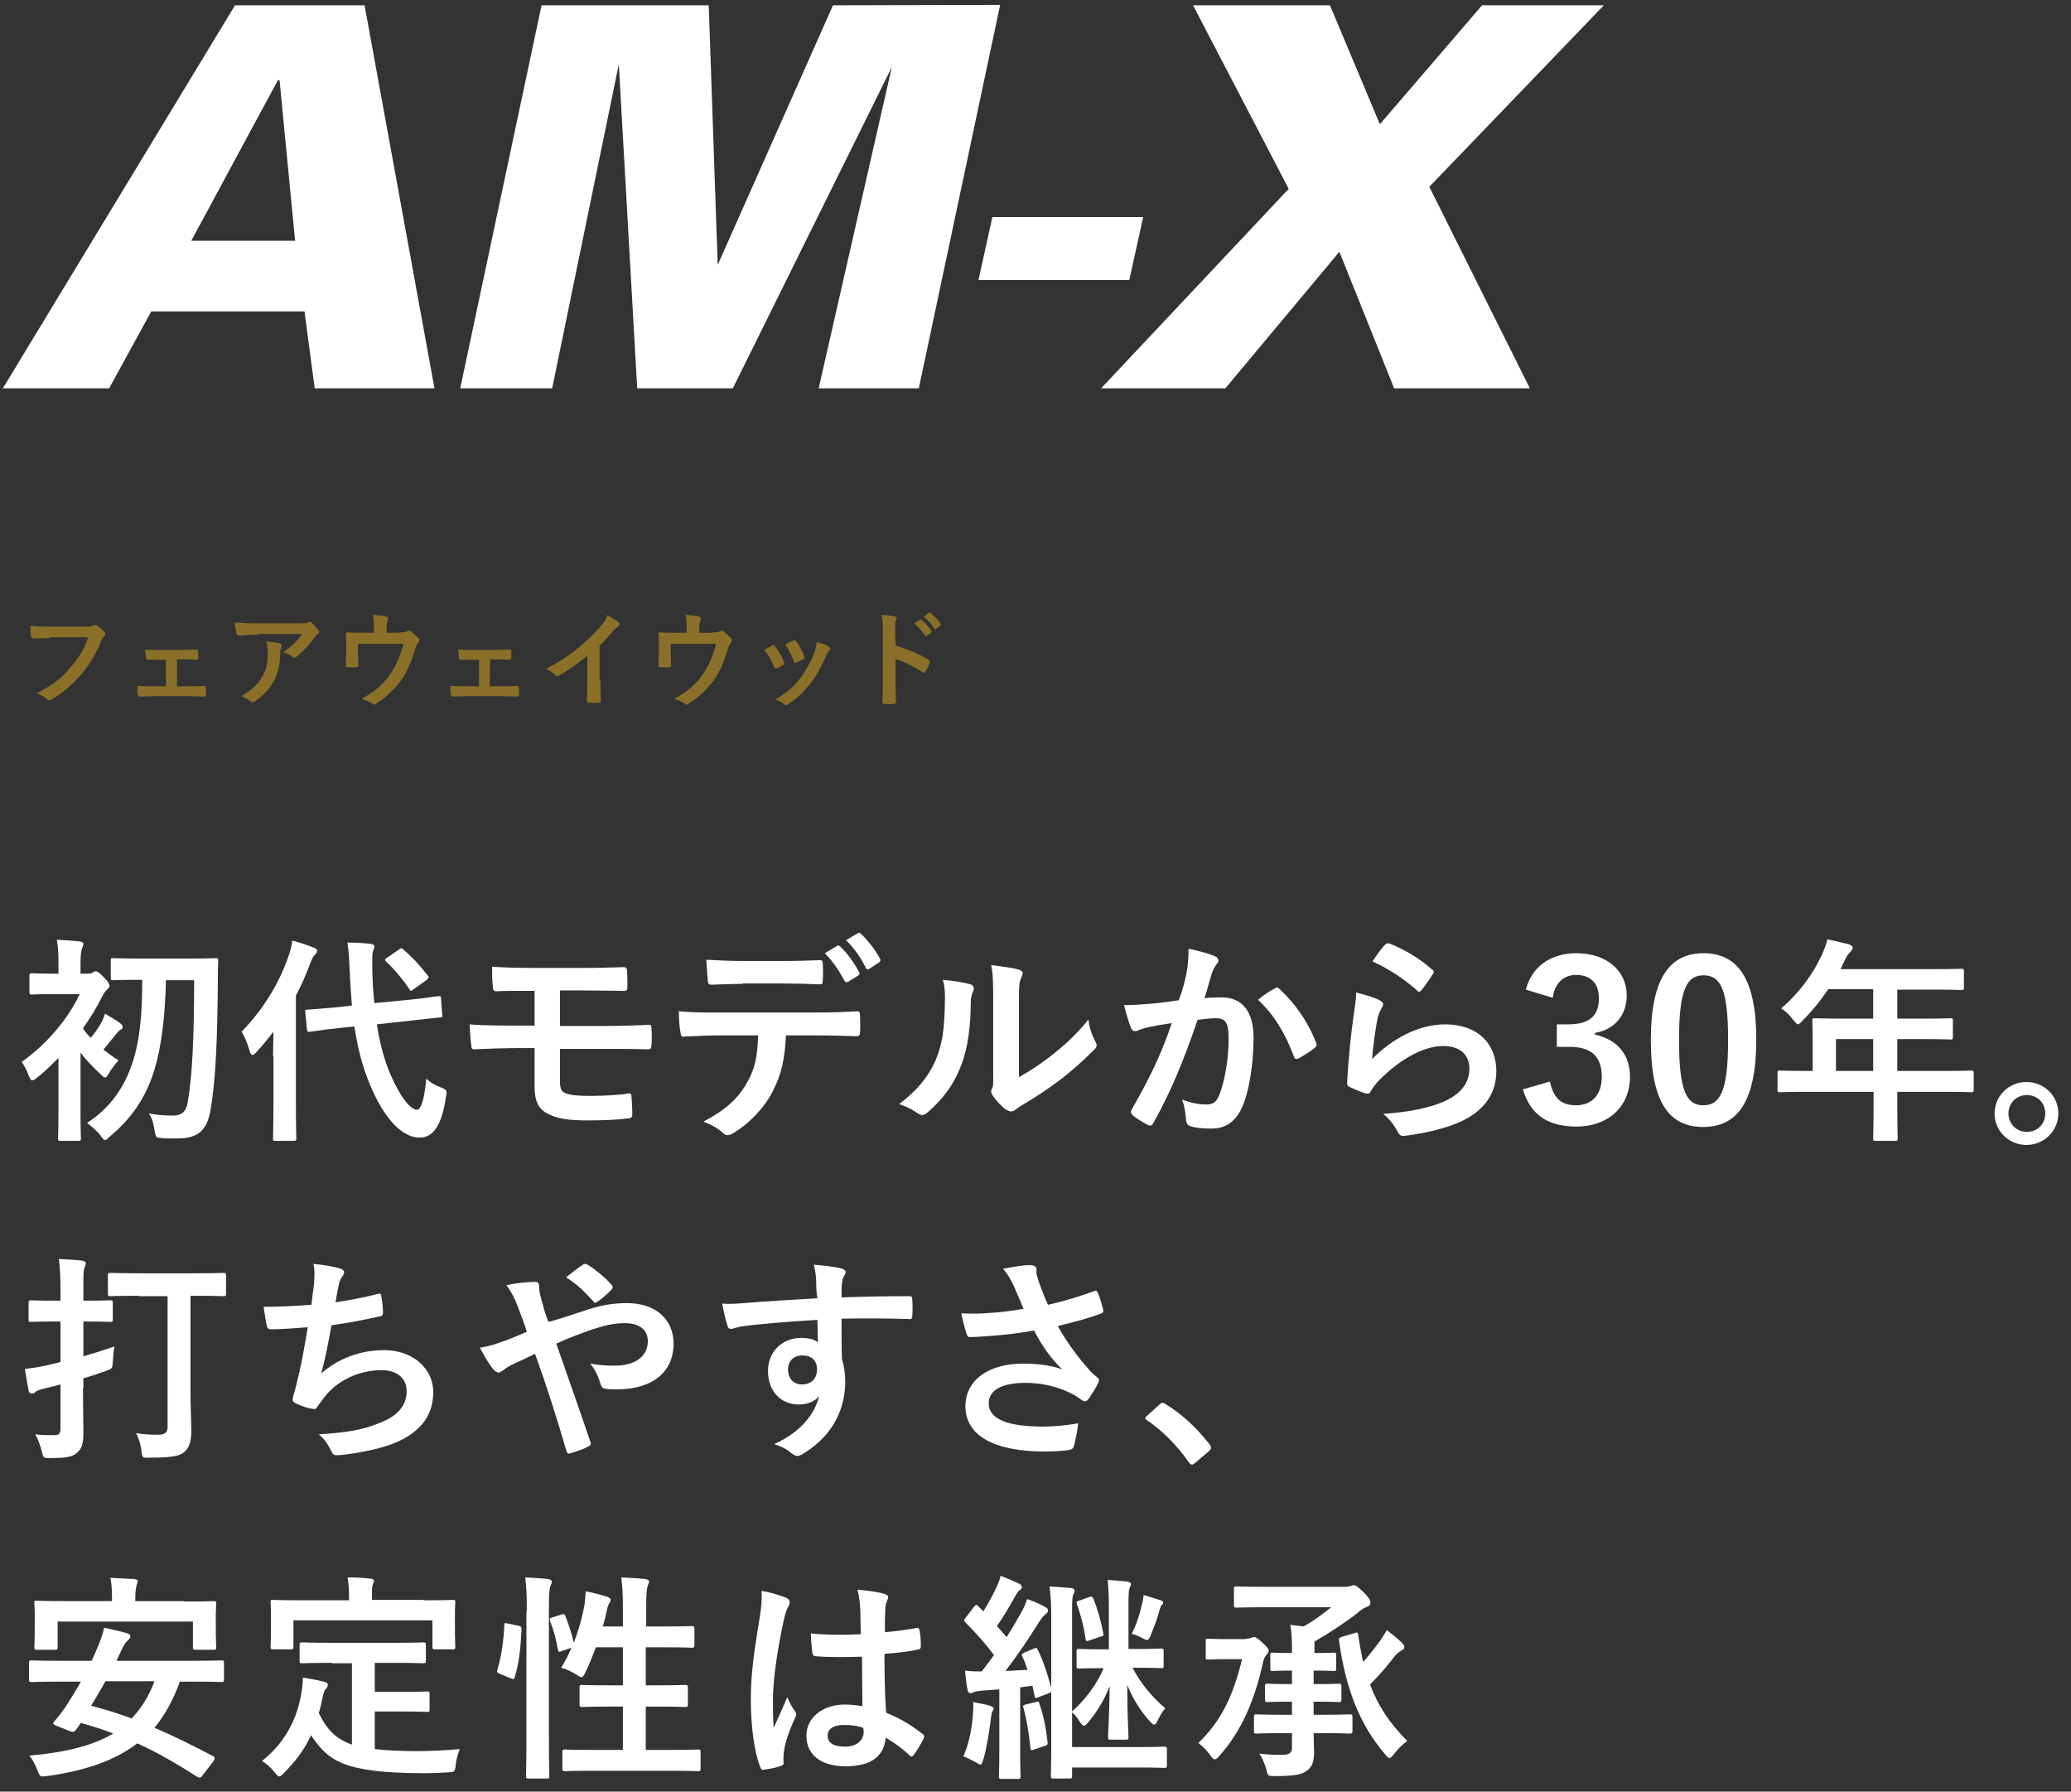 <?xml version="1.0" encoding="utf-8"?>
<!-- Generator: Adobe Illustrator 24.0.1, SVG Export Plug-In . SVG Version: 6.00 Build 0)  -->
<svg version="1.1" id="レイヤー_1" xmlns="http://www.w3.org/2000/svg" xmlns:xlink="http://www.w3.org/1999/xlink" x="0px"
	 y="0px" viewBox="0 0 506.7 438.3" style="enable-background:new 0 0 506.7 438.3;" xml:space="preserve">
<rect x="0" y="0" width="506.7" height="438.3" fill="#333333" stroke="none"/>
<style type="text/css">
	.st0{fill:#FFFFFF;}
	.st1{fill:#8A7028;}
	.st2{fill:#FFFFFF;fill-opacity:0;}
</style>
<g>
	<g>
		<path class="st0" d="M57.5,1.3h31.7L106.3,95H77l-2.5-18.8H37L26.7,95h-26L57.5,1.3z M72.2,58.9l-3.8-39.3H68L46.8,58.9H72.2z"/>
		<path class="st0" d="M132.5,1.3h40.9l2.2,63.5l28.2-63.5l40.9-0.1L224.8,95h-24.5l17.9-78.6L179.3,95h-23.4l-4.5-79.3L135.1,95
			h-22.5L132.5,1.3z"/>
		<path class="st0" d="M279.7,53.1l-3.4,15.4h-36.9l3.4-15.4H279.7z"/>
		<path class="st0" d="M299.8,95h-30.4l45.9-48.8L291.9,1.3h33.5l12.2,29.1l25-29.1h29.8l-42.7,44.4L374.3,95h-33.2l-13.4-33.4
			L299.8,95z"/>
	</g>
	<g>
		<path class="st1" d="M12.3,156.1c-1.7,0-3.1,0.1-4.2,0.1c-0.3,0-0.4-0.2-0.5-0.5c-0.1-0.5-0.2-1.8-0.2-2.6
			c1.1,0.1,2.5,0.2,4.9,0.2h9.1c0.8,0,1-0.1,1.4-0.3c0.1-0.1,0.3-0.1,0.4-0.1c0.2,0,0.3,0.1,0.5,0.1c0.7,0.4,1.4,1.1,1.9,1.7
			c0.1,0.2,0.2,0.3,0.2,0.4c0,0.2-0.1,0.4-0.4,0.6c-0.2,0.2-0.4,0.5-0.6,1c-1.2,3-2.8,5.8-4.9,8.3c-2.2,2.5-4.7,4.6-7.2,6.1
			c-0.2,0.2-0.5,0.2-0.7,0.2s-0.4-0.1-0.6-0.3c-0.6-0.6-1.4-1-2.4-1.4c3.7-1.9,6-3.6,8.3-6.4c2-2.3,3.3-4.4,4.3-7.3h-9.3
			C12.3,155.9,12.3,156.1,12.3,156.1z"/>
		<path class="st1" d="M43.2,167.9h2.7c1.3,0,2.7,0,4.1-0.1c0.2,0,0.3,0.2,0.4,0.5c0,0.5,0,1.1,0,1.6c0,0.3-0.1,0.5-0.4,0.5
			c-1.3,0-2.8-0.1-4-0.1h-8c-1.5,0-2.7,0.1-3.8,0.1c-0.3,0-0.4-0.2-0.5-0.5c-0.1-0.4-0.1-1-0.1-2.1c1.5,0.1,2.7,0.1,4.4,0.1h2.6
			v-6.5h-1.4c-1,0-2,0-3.1,0c-0.2,0-0.4-0.1-0.4-0.5c-0.1-0.4-0.1-1.1-0.2-2c1.1,0.1,2.4,0.1,3.5,0.1h5.7c1.1,0,2.3-0.1,3.4-0.1
			c0.3,0,0.4,0.1,0.4,0.4c0,0.5,0,1.1,0,1.6c0,0.4-0.1,0.5-0.5,0.5c-1,0-2.3-0.1-3.3-0.1h-1.4v6.6H43.2z"/>
		<path class="st1" d="M62.9,155.3c-1.5,0-3,0.1-4.5,0.2c-0.3,0-0.4-0.2-0.5-0.4c-0.2-0.7-0.4-2-0.5-2.8c1.7,0.1,3.1,0.2,5.2,0.2
			h10.9c1.1,0,1.5-0.1,1.8-0.2c0.1-0.1,0.4-0.2,0.5-0.2c0.2,0,0.4,0.2,0.6,0.4c0.6,0.5,1,1,1.5,1.6c0.1,0.2,0.2,0.3,0.2,0.5
			s-0.1,0.4-0.4,0.5c-0.3,0.2-0.5,0.5-0.7,0.7c-1.2,1.8-2.8,3.6-4.5,4.9c-0.2,0.2-0.3,0.2-0.5,0.2s-0.4-0.1-0.6-0.3
			c-0.6-0.5-1.3-0.8-2.1-1c2-1.5,3.3-2.6,4.6-4.5h-11V155.3z M64.3,165.3c1-1.8,1.2-3.5,1.2-6c0-0.9-0.1-1.5-0.3-2.4
			c1.2,0.1,2.6,0.3,3.3,0.5c0.3,0.1,0.4,0.3,0.4,0.5s-0.1,0.3-0.1,0.5c-0.2,0.4-0.2,0.6-0.2,1c-0.1,2.5-0.3,4.7-1.5,7
			c-1,1.9-2.5,3.7-4.6,5.1c-0.2,0.2-0.5,0.3-0.7,0.3s-0.4-0.1-0.5-0.2c-0.6-0.5-1.4-0.9-2.3-1.3C61.8,168.7,63.2,167.3,64.3,165.3z"
			/>
		<path class="st1" d="M97.8,154.7c1.2,0,1.6-0.1,1.9-0.3c0.1-0.1,0.2-0.1,0.4-0.1c0.2,0,0.4,0.1,0.6,0.3c0.5,0.4,1.2,1,1.7,1.6
			c0.1,0.1,0.2,0.3,0.2,0.4c0,0.2-0.1,0.4-0.3,0.6c-0.3,0.3-0.4,0.8-0.6,1.2c-0.8,2.6-1.7,5.2-3.2,7.5s-4,4.7-6.6,6.3
			c-0.2,0.1-0.3,0.2-0.4,0.2c-0.2,0-0.3-0.1-0.5-0.3c-0.8-0.5-1.5-0.8-2.6-1.1c3.6-2,5.6-3.8,7.3-6.4c1.4-2.2,2.3-4.4,3-7.1H87.6
			v2.1c0,1,0.1,2.1,0.1,3.1c0,0.4-0.1,0.5-0.4,0.5c-0.8,0.1-1.6,0.1-2.3,0c-0.3,0-0.4-0.1-0.4-0.4c0-1.3,0.1-2.1,0.1-3.2v-2.1
			c0-0.8,0-1.7-0.1-2.5c0-0.2,0.1-0.3,0.4-0.3c1.2,0.1,2.6,0.1,3.9,0.1h2.6v-1c0-1.4,0-2.4-0.3-3.4c1.2,0.1,2.4,0.2,3.2,0.4
			c0.5,0.1,0.7,0.4,0.5,0.8c-0.1,0.4-0.3,0.9-0.3,2v1.2h3.2L97.8,154.7L97.8,154.7z"/>
		<path class="st1" d="M119.8,167.9h2.7c1.3,0,2.7,0,4.1-0.1c0.2,0,0.3,0.2,0.4,0.5c0,0.5,0,1.1,0,1.6c0,0.3-0.1,0.5-0.4,0.5
			c-1.3,0-2.8-0.1-4-0.1h-8c-1.5,0-2.7,0.1-3.8,0.1c-0.3,0-0.4-0.2-0.5-0.5c-0.1-0.4-0.1-1-0.1-2.1c1.5,0.1,2.7,0.1,4.4,0.1h2.6
			v-6.5h-1.4c-1,0-2,0-3.1,0c-0.2,0-0.4-0.1-0.4-0.5c-0.1-0.4-0.1-1.1-0.2-2c1.1,0.1,2.4,0.1,3.5,0.1h5.7c1.1,0,2.3-0.1,3.4-0.1
			c0.3,0,0.4,0.1,0.4,0.4c0,0.5,0,1.1,0,1.6c0,0.4-0.1,0.5-0.5,0.5c-1,0-2.3-0.1-3.3-0.1h-1.4L119.8,167.9L119.8,167.9z"/>
		<path class="st1" d="M146.9,166.2c0,1.8,0,3.3,0.1,5.3c0,0.3-0.1,0.4-0.4,0.4c-0.8,0.1-1.7,0.1-2.6,0c-0.3,0-0.4-0.1-0.4-0.4
			c0-1.8,0.1-3.5,0.1-5.2v-5.9c-2.2,1.9-5,3.8-7,4.9c-0.1,0.1-0.3,0.1-0.4,0.1c-0.2,0-0.4-0.1-0.5-0.3c-0.6-0.6-1.4-1.1-2.2-1.5
			c3.5-1.8,5.7-3.3,8-5.2c2-1.7,3.9-3.4,5.4-5.3c0.9-1,1.2-1.5,1.6-2.6c1.1,0.6,2.3,1.3,2.8,1.8c0.2,0.1,0.2,0.3,0.2,0.4
			c0,0.2-0.2,0.4-0.4,0.6c-0.4,0.3-0.8,0.7-1.5,1.4c-1,1.2-1.9,2.2-3,3.2v8.3H146.9z"/>
		<path class="st1" d="M174.3,154.7c1.2,0,1.6-0.1,1.9-0.3c0.1-0.1,0.2-0.1,0.4-0.1s0.4,0.1,0.6,0.3c0.5,0.4,1.2,1,1.7,1.6
			c0.1,0.1,0.2,0.3,0.2,0.4c0,0.2-0.1,0.4-0.3,0.6c-0.3,0.3-0.4,0.8-0.6,1.2c-0.8,2.6-1.7,5.2-3.2,7.5s-4,4.7-6.6,6.3
			c-0.2,0.1-0.3,0.2-0.4,0.2c-0.2,0-0.3-0.1-0.5-0.3c-0.8-0.5-1.5-0.8-2.6-1.1c3.6-2,5.6-3.8,7.3-6.4c1.4-2.2,2.3-4.4,3-7.1h-11.1
			v2.1c0,1,0.1,2.1,0.1,3.1c0,0.4-0.1,0.5-0.4,0.5c-0.8,0.1-1.6,0.1-2.3,0c-0.3,0-0.4-0.1-0.4-0.4c0-1.3,0.1-2.1,0.1-3.2v-2.1
			c0-0.8,0-1.7-0.1-2.5c0-0.2,0.1-0.3,0.4-0.3c1.2,0.1,2.6,0.1,3.9,0.1h2.6v-1c0-1.4,0-2.4-0.3-3.4c1.2,0.1,2.4,0.2,3.2,0.4
			c0.5,0.1,0.7,0.4,0.5,0.8c-0.1,0.4-0.3,0.9-0.3,2v1.2h3.2L174.3,154.7L174.3,154.7z"/>
		<path class="st1" d="M188.9,157.9c0.3-0.1,0.5-0.1,0.7,0.2c0.9,1.1,1.7,2.4,2.2,3.8c0.1,0.2,0.1,0.3,0.1,0.4
			c0,0.2-0.1,0.2-0.3,0.4c-0.6,0.4-1,0.6-1.6,0.8c-0.4,0.1-0.5,0-0.6-0.4c-0.6-1.5-1.4-2.9-2.4-4.1
			C187.8,158.5,188.4,158.2,188.9,157.9z M202.9,158.3c0.2,0.2,0.3,0.3,0.3,0.4s-0.1,0.3-0.3,0.5c-0.4,0.3-0.6,0.8-0.8,1.3
			c-1.1,2.6-2.4,4.9-3.9,6.8c-1.7,2.1-3.1,3.5-5.3,4.9c-0.2,0.2-0.4,0.3-0.6,0.3c-0.1,0-0.3-0.1-0.4-0.2c-0.6-0.5-1.2-0.8-2.2-1.1
			c3.1-2,4.6-3.3,6.1-5.3c1.3-1.7,2.7-4.2,3.4-6.1c0.3-0.9,0.5-1.5,0.6-2.7C201.2,157.4,202.3,157.8,202.9,158.3z M194.1,156.7
			c0.3-0.1,0.5-0.1,0.7,0.2c0.7,0.9,1.6,2.5,2,3.7c0.1,0.4,0.1,0.5-0.3,0.7c-0.5,0.3-1,0.5-1.8,0.8c-0.3,0.1-0.4,0-0.5-0.4
			c-0.6-1.5-1.2-2.7-2.1-4.1C193.1,157.2,193.7,156.9,194.1,156.7z"/>
		<path class="st1" d="M219.1,157.9c3.1,1,5.6,2,8.1,3.5c0.3,0.2,0.4,0.3,0.3,0.7c-0.3,0.8-0.7,1.6-1.1,2.2
			c-0.1,0.2-0.2,0.3-0.3,0.3s-0.2,0-0.3-0.1c-2.3-1.5-4.6-2.6-6.7-3.3v5.6c0,1.7,0.1,3.2,0.1,5c0,0.3-0.1,0.4-0.5,0.4
			c-0.7,0.1-1.5,0.1-2.3,0c-0.4,0-0.5-0.1-0.5-0.4c0.1-1.9,0.1-3.4,0.1-5v-12.6c0-1.9-0.1-2.8-0.3-3.8c1.2,0.1,2.4,0.2,3.2,0.4
			c0.4,0.1,0.5,0.2,0.5,0.4s-0.1,0.4-0.2,0.6c-0.2,0.3-0.2,1-0.2,2.4L219.1,157.9L219.1,157.9z M225.1,151.6
			c0.1-0.1,0.2-0.1,0.4,0.1c0.8,0.6,1.7,1.6,2.4,2.7c0.1,0.2,0.1,0.3-0.1,0.4l-1.1,0.8c-0.2,0.1-0.3,0.1-0.4-0.1
			c-0.8-1.2-1.6-2.1-2.6-3L225.1,151.6z M227.3,149.9c0.2-0.1,0.2-0.1,0.4,0.1c0.9,0.7,1.9,1.7,2.4,2.6c0.1,0.2,0.1,0.3-0.1,0.5
			l-1,0.8c-0.2,0.2-0.3,0.1-0.4-0.1c-0.7-1.1-1.5-2.1-2.6-2.9L227.3,149.9z"/>
	</g>
	<g id="レイヤー_2_1_">
		<rect x="-0.3" y="0" class="st2" width="507.4" height="438.6"/>
	</g>
	<g>
		<g>
			<path class="st0" d="M14.2,258.9c-1.7,1.7-3.4,3.4-5.2,4.8c-0.5,0.4-0.9,0.6-1.1,0.6c-0.4,0-0.5-0.4-0.9-1.2
				c-0.4-1.2-1.1-2.5-1.7-3.3c6.1-4.3,11.4-10.6,14.2-16.6h-6.1c-4,0-5.3,0.1-5.6,0.1c-0.5,0-0.6-0.1-0.6-0.6v-4
				c0-0.5,0.1-0.6,0.6-0.6c0.3,0,1.6,0.1,5.6,0.1h0.9v-1.8c0-2.4,0-4.4-0.4-6.5c2,0.1,3.7,0.2,5.6,0.4c0.5,0.1,0.9,0.3,0.9,0.5
				c0,0.5-0.2,0.8-0.3,1.2c-0.3,0.6-0.4,1.8-0.4,4.2v2h1.8c0.7,0,1-0.2,1.2-0.3c0.2-0.1,0.5-0.3,0.7-0.3c0.4,0,1,0.4,2.1,1.6
				c1,1,1.3,1.6,1.3,2c0,0.3-0.2,0.5-0.6,0.9c-0.4,0.3-0.8,0.9-1.2,1.7c-1.3,2.6-2.9,5.2-4.7,7.8c0.5,0.8,1.2,1.6,1.9,2.3
				c0.9-1.1,1.7-2.2,2.3-3.2c0.4-0.7,0.9-1.7,1.2-2.7c1.2,0.7,2.8,1.6,3.8,2.4c0.4,0.4,0.5,0.5,0.5,0.9c0,0.3-0.2,0.5-0.5,0.6
				c-0.4,0.2-0.6,0.5-1.2,1.2c-1.1,1.3-1.9,2.4-3,3.7c1.2,0.9,2.4,1.8,3.7,2.6c-0.6,0.7-1.8,2.1-2.3,3.1c-0.5,0.8-0.7,1.1-1,1.1
				c-0.3,0-0.6-0.3-1.1-0.8c-1.7-1.6-3.5-3.4-4.9-5.3v14.8c0,4,0.1,5.9,0.1,6.2c0,0.5-0.1,0.6-0.6,0.6h-4.4c-0.5,0-0.6-0.1-0.6-0.6
				c0-0.3,0.1-2.1,0.1-6.2V258.9z M40.6,239.6c-0.2,8.4-0.9,16-3,22.7c-2.1,6.5-5.6,11.5-10.8,15.8c-0.5,0.5-0.8,0.8-1.1,0.8
				c-0.3,0-0.6-0.4-1.1-1.1c-0.9-1.2-2.4-2.4-3.3-3.1c5.6-3.6,9.1-8.6,11.1-14.7c1.9-5.7,2.4-12.4,2.4-20.3h-0.3
				c-4.8,0-6.4,0.1-6.8,0.1c-0.6,0-0.6-0.1-0.6-0.6v-4.2c0-0.6,0.1-0.6,0.6-0.6c0.3,0,1.9,0.1,6.8,0.1H46c4.8,0,6.5-0.1,6.8-0.1
				c0.5,0,0.6,0.1,0.6,0.7c-0.1,1.8-0.1,3.3-0.1,4.8c-0.1,13.9-0.5,24.3-1.8,31.7c-0.8,4.6-2.8,6.9-7.9,6.9c-1.7,0-2.8,0.1-4.2-0.1
				c-1.3-0.1-1.3-0.2-1.6-2c-0.2-1.3-0.6-3-1.4-4c2.8,0.5,4.4,0.5,6.1,0.5c2.2,0,3.2-1.3,3.5-3.7c1-5.9,1.5-15.1,1.5-29.4H40.6z"/>
			<path class="st0" d="M66.8,258.4c0-1.8,0.1-3.9,0.1-6c-1.3,1.7-2.7,3.4-4.1,4.9c-0.4,0.5-0.8,0.8-1,0.8c-0.3,0-0.5-0.3-0.7-0.9
				c-0.5-1.8-1.3-3.8-2-4.8c5.4-5.5,9.3-12.1,11.5-18.5c0.4-1.2,0.8-2.5,0.9-3.8c1.9,0.5,3.7,1.1,5.2,1.7c0.6,0.3,0.9,0.4,0.9,0.8
				s-0.2,0.6-0.6,1c-0.3,0.3-0.6,0.8-1.1,2.1c-1,2.6-2.1,5.3-3.5,7.8v26.9c0,5.2,0.1,7.8,0.1,8.1c0,0.5-0.1,0.6-0.6,0.6h-4.5
				c-0.6,0-0.6-0.1-0.6-0.6c0-0.3,0.1-2.9,0.1-8.1V258.4z M100,244.6c4.9-0.5,6.8-0.9,7.3-0.9s0.6,0,0.6,0.5l0.3,4.1
				c0.1,0.5,0,0.6-0.5,0.6l-7.4,0.8l-8.1,0.9c0.7,4.5,1.8,8.8,3.4,12.4c2.5,5.8,5,8.5,6.4,8.5c0.9,0,1.8-2.1,2.3-7.6
				c1,0.9,1.9,1.5,3.5,2.1s1.6,0.8,1.3,2.4c-1,6.9-3.1,9.9-6.4,9.9c-5,0-9.3-6-12.2-13c-1.8-4.2-3-9-3.8-14.2l-3.7,0.4
				c-4.9,0.5-6.7,0.9-7.2,0.9c-0.5,0.1-0.6,0-0.7-0.6l-0.4-4.2c-0.1-0.6,0.1-0.6,0.6-0.6s2.4-0.2,7.3-0.6l3.5-0.4
				c-0.2-2.6-0.4-5.2-0.5-7.8c-0.2-3.6-0.2-5.2-0.6-7.6c1.9,0,3.9,0.1,5.7,0.3c0.6,0.1,0.9,0.3,0.9,0.6c0,0.5-0.2,0.8-0.3,1.1
				c-0.3,0.6-0.2,1.8-0.2,5.4c0.1,2.5,0.2,4.9,0.5,7.4L100,244.6z M97.6,232.3c0.3-0.2,0.4-0.3,0.6-0.3s0.3,0.1,0.5,0.3
				c2.1,1.8,4,3.8,5.9,6.3c0.4,0.5,0.4,0.6-0.3,1.2l-3.1,2.2c-0.3,0.2-0.5,0.4-0.6,0.4c-0.2,0-0.3-0.2-0.4-0.4
				c-1.9-2.7-3.8-5-5.7-6.7c-0.2-0.2-0.3-0.3-0.3-0.5s0.2-0.3,0.5-0.5L97.6,232.3z"/>
			<path class="st0" d="M137,251h10c4,0,8.4-0.1,11.8-0.3c0.5,0,0.6,0.3,0.6,1c0.1,1.3,0.1,2.7,0,4c-0.1,0.9-0.2,1-1,1
				c-3.8-0.1-7.9-0.1-11.4-0.1h-10v8.1c0,1.7,0.5,2.5,1.5,2.8c1.1,0.4,2.7,0.6,5.9,0.6c3.2,0,7-0.2,9.5-0.6c0.5,0,0.6,0.2,0.6,0.8
				c0.1,1,0.2,2.6,0.2,4.2c0,0.9-0.3,1.1-1.1,1.1c-1.9,0.3-5.6,0.5-10,0.5c-4.7,0-7.3-0.5-9.3-1.5c-2.5-1.1-3.5-3.2-3.5-6.6v-9.6
				h-3.4c-4.7,0-8.7,0.2-11.2,0.3c-0.7,0.1-0.9-0.3-0.9-1c-0.2-1.2-0.3-3.3-0.4-5.1c3.3,0.3,7.5,0.3,12.5,0.3h3.4v-8.5
				c-5.2,0-7.5,0-9.3,0.1c-0.7,0-0.9-0.3-0.9-1c-0.2-1.6-0.2-3.3-0.2-5c2.6,0.2,6.8,0.3,11,0.3H142c4.2,0,7.7-0.1,10.6-0.2
				c0.6,0,0.8,0.3,0.8,0.9c0.1,1.3,0.1,2.7,0.1,4c0,0.8-0.3,1-1.1,0.9c-3.2,0-6.8-0.1-10.4-0.1H137V251z"/>
			<path class="st0" d="M192.3,253.2c-0.3,6-1.1,9.6-3.2,13.7c-2.1,4.2-6,8.1-9.5,10.2c-0.6,0.4-1.1,0.6-1.6,0.6
				c-0.4,0-0.8-0.2-1.1-0.5c-1.1-1.1-2.9-2.1-4.8-2.8c5.3-2.8,8.4-5.5,10.7-9.6c2-3.5,2.5-6.4,2.7-11.5h-10.2
				c-2.7,0-5.3,0.2-8.1,0.3c-0.5,0.1-0.6-0.3-0.7-1c-0.3-1.5-0.4-3.5-0.4-5.2c3,0.3,6,0.3,9.1,0.3h24.1c4.2,0,7.3-0.1,10.5-0.3
				c0.5,0,0.6,0.3,0.6,1.1c0.1,0.7,0.1,3.4,0,4.1c0,0.7-0.3,0.9-0.8,0.9c-2.8-0.1-6.5-0.2-10.2-0.2H192.3z M181.7,240.7
				c-2.5,0-4.6,0.1-7.6,0.2c-0.7,0-0.9-0.3-0.9-0.9c-0.2-1.3-0.2-3.2-0.4-5.2c3.8,0.2,6.5,0.3,8.9,0.3h9.9c3,0,6.4-0.1,9.1-0.2
				c0.5,0,0.6,0.3,0.6,1c0.1,1.3,0.1,2.6,0,3.9c0,0.8-0.1,1-0.7,1c-2.9-0.1-6.1-0.2-9-0.2H181.7z M204.8,231.4
				c0.3-0.2,0.5-0.1,0.8,0.2c1.6,1.5,3.3,3.8,4.6,6.2c0.2,0.3,0.2,0.6-0.3,0.9l-2.4,1.5c-0.4,0.2-0.6,0.1-0.9-0.3
				c-1.4-2.6-2.9-4.8-4.8-6.7L204.8,231.4z M209.9,228.3c0.3-0.2,0.5-0.1,0.8,0.2c1.8,1.7,3.5,4,4.6,6c0.2,0.3,0.2,0.6-0.3,1
				l-2.3,1.5c-0.5,0.3-0.8,0.1-0.9-0.3c-1.2-2.4-2.7-4.6-4.8-6.7L209.9,228.3z"/>
			<path class="st0" d="M237.4,240.8c0.9,0.3,1,0.9,0.7,1.7c-0.6,1.2-0.6,2.4-0.6,3.7c-0.1,6.7-1.1,11.8-2.9,15.8
				c-1.4,3.3-3.8,6.8-7.6,10.1c-0.5,0.4-1,0.7-1.4,0.7c-0.3,0-0.6-0.2-1-0.4c-1.3-0.9-2.6-1.6-4.6-2.3c4.2-3.2,7-6.4,8.9-10.7
				c1.5-3.7,2.2-6.6,2.3-15.2c0-2-0.1-2.9-0.5-4.5C233.7,240,236.1,240.4,237.4,240.8z M249.3,263.5c2.6-1.4,5.1-3.1,7.6-5
				c3.2-2.5,6.4-5.3,9.4-9.1c0.2,1.9,0.8,3.7,1.7,5.4c0.2,0.4,0.3,0.6,0.3,0.9c0,0.4-0.2,0.8-0.8,1.3c-2.7,2.7-5.2,4.9-7.9,7
				c-2.8,2.1-5.8,4.2-9.6,6.4c-1,0.6-1.1,0.8-1.6,1.1c-0.3,0.3-0.7,0.4-1.1,0.4c-0.3,0-0.7-0.2-1.1-0.4c-1.2-0.8-2.4-2.2-3.2-3.3
				c-0.3-0.5-0.5-0.8-0.5-1.1c0-0.3,0.1-0.5,0.2-0.8c0.4-0.7,0.3-1.3,0.3-4.1v-16.8c0-4.7,0-6.9-0.5-9.3c2.1,0.3,5.1,0.6,6.7,1.1
				c0.7,0.2,1,0.5,1,0.9c0,0.3-0.2,0.8-0.4,1.3c-0.5,1-0.5,2.1-0.5,6V263.5z"/>
			<path class="st0" d="M290.3,238.1c0.3-1.6,0.5-3.7,0.5-6c2.8,0.6,4.3,1,6.4,1.8c0.5,0.2,0.9,0.6,0.9,1.1c0,0.3-0.1,0.5-0.4,0.8
				c-0.5,0.7-0.8,1.3-1.1,2c-0.7,2.2-1.2,4.2-1.9,6.4c1.5-0.2,3.1-0.2,4.2-0.2c5,0,7.8,3.4,7.8,9.9c0,6.3-1.1,13.4-2.9,17.2
				c-1.6,3.4-4.1,5-7.3,5c-2.6,0-4.1-0.2-5.3-0.6c-0.6-0.2-1-0.7-1-1.5c-0.2-1.7-0.3-3.2-1-5c2.4,0.9,4.2,1.2,5.9,1.2
				c1.8,0,2.6-0.6,3.4-2.8c1.1-3,2.1-8.1,2.1-13.3c0-3.8-0.7-5-3.1-5c-1.3,0-3,0.2-4.5,0.4c-3.5,10.3-6.6,17.7-10.8,25.2
				c-0.3,0.7-0.8,0.8-1.4,0.5c-1-0.5-3.1-1.8-3.7-2.4c-0.3-0.3-0.4-0.5-0.4-0.8c0-0.2,0.1-0.4,0.2-0.6c4.3-7.5,7.1-13.2,9.8-21.1
				c-2.1,0.3-3.8,0.6-5.3,0.9c-1.4,0.3-2.3,0.6-3,0.9c-0.8,0.3-1.4,0.2-1.7-0.7c-0.5-1.2-1.1-3.2-1.7-5.5c2.4,0,4.7-0.2,7.1-0.4
				c2.3-0.2,4.2-0.5,6.3-0.8C289.5,241.8,289.9,239.9,290.3,238.1z M312.1,241.7c0.4-0.2,0.6-0.1,1,0.3c3.7,3.4,6.9,7.9,8.9,13.1
				c0.2,0.5,0.2,0.8-0.2,1.1c-0.9,0.9-3,2.1-4,2.7c-0.5,0.3-1.1,0.2-1.2-0.4c-2.1-5.6-4.9-10.3-8.8-13.9
				C309.1,243.5,310.7,242.4,312.1,241.7z"/>
			<path class="st0" d="M337.5,244.7c0.6,0.3,0.9,0.6,0.9,1c0,0.3-0.1,0.5-0.3,0.8c-0.5,0.9-0.9,1.8-1.1,2.8
				c-0.5,2.7-1.1,6.7-1.3,9.8c4.9-5,11.4-8.5,17.9-8.5c7.8,0,12.5,4.6,12.5,11.5c0,5.9-3.5,9.7-8.1,12c-3.6,1.8-9.1,3.1-13.8,3.7
				c-1.2,0.2-1.7,0.1-2.1-0.7c-1-1.8-2-3.3-3.7-4.6c6-0.4,11.2-1.4,14.8-3c4.4-1.9,6.3-4.7,6.3-8.1c0-2.9-1.8-5.5-6.4-5.5
				c-4.7,0-10.4,3.1-15.5,8.2c-1,1-1.7,1.9-2.3,3c-0.3,0.5-0.5,0.5-1.2,0.4c-1.2-0.4-2.5-0.9-3.7-1.5c-0.5-0.2-0.8-0.3-0.8-1.1
				c0.3-6.2,1-12.6,1.7-17.3c0.2-1.6,0.5-3,0.5-4.8C334,243.4,336.3,244,337.5,244.7z M338.9,231.1c0.3-0.3,0.6-0.4,1-0.3
				c4,1.6,7.3,3.6,10.5,6.4c0.3,0.2,0.4,0.4,0.4,0.6c0,0.2-0.1,0.4-0.3,0.6c-0.7,1.1-1.8,2.7-2.7,3.8c-0.2,0.3-0.4,0.4-0.6,0.4
				c-0.2,0-0.4-0.1-0.6-0.4c-3-2.6-6.6-5.1-10.8-7C337,233.4,338,232,338.9,231.1z"/>
			<path class="st0" d="M373.3,242.1c1.6-5.8,6.2-8.9,12.4-8.9c7.5,0,12.3,4.4,12.3,10.3c0,4.8-2.9,8.4-7.8,9.2v0.4
				c5.5,1.2,8.6,4.9,8.6,10.3c0,7.3-5.3,12.2-13.1,12.2c-6.8,0-11.2-2.7-13.1-9.1l6.6-1.9c0.9,4.1,2.8,5.8,6.4,5.8
				c3.9,0,6.3-2.6,6.3-6.9c0-4.7-2.2-7.4-7.9-7.4h-3.1v-5.5h2.8c5.4,0,7.5-2.3,7.5-6.4c0-3.8-2.2-5.7-5.6-5.7
				c-2.8,0-5.2,1.8-5.7,5.6L373.3,242.1z"/>
			<path class="st0" d="M429.7,254.3c0,15.2-4.6,21.4-13,21.4c-8.4,0-12.8-6.1-12.8-21.3s4.7-21.2,12.9-21.2
				S429.7,239.2,429.7,254.3z M410.8,254.4c0,12.1,1.7,16,5.9,16c4.4,0,6.1-4,6.1-16c0-12.1-1.7-15.8-6-15.8
				C412.6,238.6,410.8,242.3,410.8,254.4z"/>
			<path class="st0" d="M442.2,267.1c-4.7,0-6.4,0.1-6.7,0.1c-0.5,0-0.6-0.1-0.6-0.6v-4.2c0-0.5,0.1-0.5,0.6-0.5
				c0.3,0,2,0.1,6.7,0.1h1.3v-7.5c0-3.1-0.1-4.5-0.1-4.8c0-0.5,0.1-0.6,0.6-0.6c0.3,0,2.1,0.1,7.4,0.1h6.9V242h-11
				c-1.8,2.7-3.9,5.3-6.3,7.7c-0.5,0.6-0.9,0.9-1.1,0.9s-0.5-0.3-1.1-1c-1-1.4-2-2.3-3-2.9c4.5-3.9,7.7-8.3,9.9-13
				c0.6-1.3,1.1-2.6,1.4-3.9c1.9,0.4,3.7,0.8,5.2,1.2c0.6,0.2,1,0.5,1,0.9s-0.3,0.6-0.6,1c-0.4,0.4-0.8,0.8-1.3,1.9l-1.1,2.3h22.2
				c5.2,0,7-0.1,7.4-0.1c0.5,0,0.6,0.1,0.6,0.6v4c0,0.5-0.1,0.6-0.6,0.6c-0.3,0-2.1-0.1-7.4-0.1h-8.3v7.1h5.7c5.3,0,7-0.1,7.4-0.1
				c0.5,0,0.5,0.1,0.5,0.6v4c0,0.5-0.1,0.6-0.5,0.6c-0.3,0-2.1-0.1-7.4-0.1h-5.7v7.8h11.4c4.7,0,6.4-0.1,6.7-0.1
				c0.5,0,0.6,0.1,0.6,0.5v4.2c0,0.5-0.1,0.6-0.6,0.6c-0.3,0-2-0.1-6.7-0.1h-11.4v2.6c0,5.6,0.1,8.5,0.1,8.8c0,0.5-0.1,0.6-0.6,0.6
				h-4.8c-0.6,0-0.6-0.1-0.6-0.6c0-0.3,0.1-3.1,0.1-8.8v-2.6H442.2z M458.3,262v-7.8h-9.1v7.8H458.3z"/>
			<path class="st0" d="M503.6,272.4c0,4.3-3.5,7.7-7.8,7.7s-7.8-3.4-7.8-7.7s3.5-7.7,7.8-7.7S503.6,268.1,503.6,272.4z
				 M491.4,272.4c0,2.5,1.9,4.5,4.5,4.5s4.5-1.9,4.5-4.5s-1.9-4.5-4.5-4.5S491.4,269.9,491.4,272.4z"/>
			<path class="st0" d="M20.3,339.6c0,3.8,0.1,8.2,0.1,10.8c0,2.7-0.3,4.1-1.8,5.2c-1.1,0.9-2.8,1.1-6.4,1.1c-1.6,0-1.6,0-2-1.7
				c-0.4-1.7-1-3.1-1.6-4.1c1.5,0.2,2.9,0.2,4.7,0.2c1.1,0,1.5-0.3,1.5-1.6v-10.8l-4.4,1.1c-1,0.3-1.6,0.5-1.8,0.8s-0.6,0.3-0.9,0.3
				c-0.3,0-0.6-0.2-0.7-0.7c-0.3-1.5-0.6-3.4-0.9-5.3c1.7-0.2,3.1-0.4,5-0.8c0.9-0.2,2.2-0.5,3.7-0.9v-9.9h-1.9
				c-3.8,0-5,0.1-5.3,0.1c-0.6,0-0.6-0.1-0.6-0.6v-4.1c0-0.5,0.1-0.6,0.6-0.6c0.3,0,1.5,0.1,5.3,0.1h1.9v-2.6c0-3.4-0.1-5.2-0.4-7.6
				c2,0.1,3.9,0.2,5.7,0.4c0.5,0.1,0.9,0.3,0.9,0.6c0,0.4-0.2,0.8-0.3,1.1c-0.3,0.6-0.3,1.8-0.3,5.4v2.7h1.2c3.8,0,5-0.1,5.4-0.1
				c0.5,0,0.6,0.1,0.6,0.6v4.1c0,0.5-0.1,0.6-0.6,0.6c-0.3,0-1.6-0.1-5.4-0.1h-1.2v8.5c2.8-0.8,5.6-1.7,7.6-2.4
				c-0.2,0.9-0.3,2.3-0.4,3.7c-0.1,1.7-0.1,1.7-1.7,2.3c-1.5,0.5-3.4,1.2-5.5,1.8V339.6z M34,317c-5,0-6.7,0.1-7,0.1
				c-0.5,0-0.6-0.1-0.6-0.6V312c0-0.5,0.1-0.6,0.6-0.6c0.3,0,2,0.1,7,0.1h13.7c5,0,6.8-0.1,7-0.1c0.5,0,0.6,0.1,0.6,0.6v4.5
				c0,0.5-0.1,0.6-0.6,0.6c-0.3,0-2-0.1-7-0.1h-1.1v22.7c0,4.8,0.2,7.8,0.2,10.2c0,2.6-0.4,4.2-1.8,5.4c-1.2,1-3.5,1.3-8.4,1.3
				c-1.7,0.1-1.8,0.1-2-1.7s-0.8-3.3-1.3-4.3c1.7,0.3,3.6,0.4,5.2,0.4c1.8,0,2.5-0.5,2.5-1.9v-32H34z"/>
			<path class="st0" d="M76.8,314.4c0.2-2.4,0.2-3.8-0.1-5.2c3.1,0.3,5,0.7,6.4,1.1c0.7,0.2,1.1,0.5,1.1,1c0,0.3-0.2,0.6-0.4,0.9
				c-0.4,0.5-0.8,1.4-0.9,2c-0.3,1.4-0.5,2.5-0.8,4.4c2.7-0.4,7.1-1.2,10.1-2c0.8-0.2,1-0.2,1.1,0.5c0.2,1.2,0.4,2.7,0.4,4
				c0,0.6-0.2,0.8-0.6,0.9c-4.6,1-7.5,1.6-12,2.2c-0.8,4.5-1.5,8.1-2.5,11.8c4.2-3.7,9.6-5.7,15.4-5.7c7.1,0,12,4.6,12,10.2
				c0,4.7-2,8.2-6.1,10.8c-3.2,2.1-7.8,3.4-13.7,4.3c-1.3,0.2-2.6,0.4-4,0.4c-0.5,0-0.9-0.3-1.3-1.3c-0.9-1.8-1.7-2.8-2.9-3.8
				c7.8-0.5,11.1-1.2,15.4-3c4.1-1.7,6.1-4.2,6.1-7.6c0-2.8-2-5.1-6.1-5.1c-5.8,0-11.1,2.7-14.1,6.7c-0.5,0.7-1,1.3-1.5,2
				c-0.4,0.6-0.5,0.9-1,0.8c-1.2-0.1-3-0.7-4-1.2c-0.9-0.4-1.2-0.6-1.2-1.1c0-0.2,0.1-0.6,0.2-1.1c0.3-0.9,0.5-1.7,0.7-2.5
				c1.2-4.7,1.9-8.7,2.8-14.1c-2.9,0.2-6.3,0.5-9,0.5c-0.6,0-0.9-0.3-1-0.8c-0.2-0.6-0.5-2.9-0.8-4.7c4.2,0,7.5-0.2,11.7-0.5
				C76.4,317.5,76.6,315.7,76.8,314.4z"/>
			<path class="st0" d="M144,320.3c3.5-1.1,6.3-1.5,9.5-1.5c6.9,0,11.3,4,11.3,9.9c0,6.9-5.1,11.2-13.9,11.2c-1.1,0-1.7,0-2.4-0.1
				c-1-0.1-1.2-0.3-1.5-1c-0.6-2-1.2-3.5-2.6-5.2c2.4,0.4,3.9,0.5,6,0.5c4.9,0,8.1-2.2,8.1-6c0-2.8-2.1-4.4-5.6-4.4
				c-2.8,0-5.1,0.6-7.9,1.5c-3.1,1.1-5.6,2-8.9,3.5c2.8,8.1,5.5,15.6,8.3,23.9c0.2,0.7,0.3,0.9-0.5,1.3c-1.3,0.7-2.9,1.2-4.6,1.7
				c-0.4,0.1-0.5-0.1-0.7-0.6c-2.5-8.5-4.8-15.8-7.7-23.8c-2,1-3.8,1.8-5.1,2.4s-1.9,1-2.8,1.7c-0.4,0.3-0.8,0.5-1,0.5
				c-0.3,0-0.9-0.3-1.3-0.8c-1.3-1.6-2.3-3.5-3.3-5.3c2.4-0.4,3.3-0.7,5.3-1.4c1.2-0.4,3-1.1,6.2-2.5c-0.6-1.9-1.4-4.1-2.5-6.9
				c-0.4-1-1.1-2.6-2.5-4.5c2.3-0.5,5.1-0.8,7.2-0.8c0.5,0,0.8,0.4,0.8,1.1c0,0.7,0.1,1.1,0.2,1.8c0.3,1.2,0.5,2,1.1,4.1
				c0.4,1.3,0.7,2.1,1,2.8C137.6,322.5,140.9,321.3,144,320.3z M142.6,309.4c0.3-0.2,0.4-0.2,0.6-0.2s0.3,0.1,0.6,0.2
				c1.7,1.1,4.2,3,5.8,4.9c0.2,0.2,0.3,0.4,0.3,0.6s-0.1,0.4-0.3,0.6c-1,1.1-2.2,2.1-3.5,3c-0.2,0.1-0.3,0.2-0.5,0.2
				c-0.1,0-0.3-0.1-0.4-0.3c-1.9-2.1-3.9-4.2-6.7-5.9C140,311.3,141.5,310.1,142.6,309.4z"/>
			<path class="st0" d="M199.7,313.3c-0.1-1.6-0.2-2.3-0.6-3.9c2.4,0.2,5,0.5,6.3,0.8c0.9,0.2,1.5,0.5,1.5,1c0,0.4-0.2,0.7-0.5,1.2
				c-0.2,0.3-0.3,0.9-0.4,1.6c-0.1,0.7-0.1,1.4-0.1,3.4c5.8-0.2,11.3-0.3,16.5-0.3c0.6,0,0.8,0.1,0.8,0.8c0.1,1.3,0.1,2.7,0,4.1
				c0,0.6-0.3,0.8-0.9,0.7c-5.6-0.2-10.8-0.2-16.4-0.1c0,3.3,0,6.7,0.1,10c0.5,1.4,0.8,3.5,0.8,5.3c0,6.2-2.5,12.7-9.6,17.3
				c-0.9,0.6-1.6,1-2.1,1s-1.1-0.4-1.6-0.8c-1.2-1-2.7-1.7-4.1-2.1c6.3-2.8,10-7.3,11-11.8c-1.1,1.6-3.3,2.1-5,2.1
				c-4.2,0-7.5-3.1-7.5-8.2c0-5,3.8-8.1,8.1-8.1c1.6,0,3.2,0.3,4.1,1.1c0-1.9-0.1-3.7-0.1-5.5c-6.8,0.4-14.3,1-18.6,1.6
				c-1.2,0.2-2,0.6-2.5,0.6c-0.5,0-0.8-0.2-0.9-0.8c-0.4-1.1-0.9-3.2-1.3-5.4c2,0.2,3.7,0,6.6-0.2c3.3-0.3,10.2-0.7,16.7-1.1
				C199.7,316.1,199.7,314.7,199.7,313.3z M192.8,335c0,2.4,1.5,3.7,3.4,3.7c2,0,3.7-1.2,3.7-3.7c0-2.2-1.4-3.4-3.5-3.4
				C194.7,331.5,192.8,332.6,192.8,335z"/>
			<path class="st0" d="M248.1,314.7c-0.8-1.6-1.3-2.7-2.7-4.3c2.6-0.5,4.9-0.9,6.4-0.9c1.4,0,1.8,0.4,1.8,1.1c0,0.5-0.1,1,0.1,1.5
				c0.2,0.6,0.4,1.4,0.9,2.7c0.6,1.6,1.1,2.9,1.8,4.4c4.9-1.1,8.4-2.3,11.2-3.3c0.5-0.3,0.7-0.2,1,0.4c0.5,1,1,2.9,1.3,4.1
				c0.2,0.5-0.1,0.8-0.4,0.9c-2.6,1-5.7,1.9-10.7,3.1c2.2,4,4.9,7.6,8.2,11.3c0.4,0.4,0.9,0.8,1.4,1.2c0.3,0.3,0.5,0.4,0.5,0.7
				c0,0.4-0.2,0.6-0.3,0.9c-0.4,0.9-1.5,2.6-2.1,3.5c-0.4,0.6-0.7,0.8-1.1,0.8c-0.3,0-0.4-0.1-0.9-0.4c-0.7-0.5-1.2-0.9-2.2-1.4
				c-3.5-1.8-7.4-2.7-11.4-2.7c-5.6,0-9,1.7-9,5c0,4,4.9,5.7,13.3,5.7c2.6,0,5.8-0.3,8.6-0.8c-0.2,2.1-0.8,4.6-1.1,5.7
				c-0.2,0.5-0.4,0.6-1,0.8c-1,0.2-3.7,0.4-6,0.4c-12.7,0-19.5-4-19.5-11.1c0-6.1,5.3-10.4,14.1-10.4c4.4,0,7.4,0.6,9.6,1.4
				c-2.6-2.5-4.8-5.4-6.9-9.5c-3.4,0.6-6.5,1-10.4,1.3c-1.5,0.1-3.9,0.3-5.3,0.3c-0.5,0-0.7-0.3-0.9-1c-0.5-1.7-0.8-2.8-1.2-4.8
				c2.7,0.1,4.9,0.1,6.7-0.1c2.3-0.1,4.9-0.4,8.5-1C249.7,318.3,248.9,316.7,248.1,314.7z"/>
			<path class="st0" d="M283.7,343.6c0.4-0.4,0.6-0.4,0.8-0.4s0.4,0.1,0.7,0.3c4,2.5,7.5,5.7,10.7,9.8c0.3,0.4,0.4,0.6,0.4,0.8
				c0,0.3-0.1,0.5-0.5,0.9l-3.3,2.8c-0.4,0.3-0.6,0.5-0.8,0.5c-0.3,0-0.5-0.1-0.8-0.5c-2.8-4.1-6.5-7.8-10.2-10.3
				c-0.3-0.2-0.5-0.4-0.5-0.5c0-0.2,0.1-0.3,0.4-0.6L283.7,343.6z"/>
			<path class="st0" d="M49.5,434.4c-0.3,0.5-0.6,0.6-1.2,0.3c-4.9-3.1-9.6-5.9-14.7-8.2c-5.5,4.2-12.7,6.7-22.1,8
				c-1.7,0.2-1.7,0.2-2.3-1.3c-0.5-1.4-1.2-2.7-2-3.7c9-0.8,15.6-2.5,20.5-5.4c-2.5-1-5.1-1.8-7.9-2.6l-1.3,1.8
				c-0.4,0.4-0.6,0.5-1.4,0.2l-3.3-1.3c-0.9-0.4-0.9-0.6-0.5-1.1c0.9-1,1.8-2.2,2.6-3.3c1.2-1.9,2.6-4.1,3.9-6.4h-5.4
				c-4.8,0-6.4,0.1-6.7,0.1c-0.5,0-0.6-0.1-0.6-0.6v-4.1c0-0.5,0.1-0.6,0.6-0.6c0.3,0,1.9,0.1,6.7,0.1h8c0.4-0.9,0.9-1.8,1.2-2.7
				c0.7-1.5,1.5-3.6,1.9-5.4c1.9,0.4,4,0.9,5.7,1.4c0.4,0.1,0.7,0.4,0.7,0.7s-0.2,0.6-0.6,1c-0.4,0.3-0.8,0.8-1.4,2l-1.4,3h19
				c4.8,0,6.3-0.1,6.7-0.1c0.5,0,0.6,0.1,0.6,0.6v4.1c0,0.5-0.1,0.6-0.6,0.6c-0.4,0-1.9-0.1-6.7-0.1h-3.5c-1.6,4.5-3.7,8.2-6.2,11.3
				c4.8,2,9.5,4.4,14.3,6.9c0.3,0.2,0.4,0.3,0.4,0.5s-0.1,0.4-0.3,0.8L49.5,434.4z M45.1,391.8c5,0,6.9-0.1,7.2-0.1
				c0.5,0,0.6,0.1,0.6,0.5c0,0.3-0.1,1.3-0.1,2.7v2.2c0,4.7,0.1,5.5,0.1,5.9c0,0.5-0.1,0.6-0.6,0.6h-4.5c-0.5,0-0.6-0.1-0.6-0.6
				v-6.3H14.1v6.3c0,0.5-0.1,0.6-0.6,0.6H9c-0.5,0-0.6-0.1-0.6-0.6c0-0.4,0.1-1.1,0.1-5.9v-1.8c0-1.9-0.1-2.8-0.1-3.2
				c0-0.5,0.1-0.5,0.6-0.5c0.4,0,2.1,0.1,7.2,0.1h11.2v-0.6c0-2.3-0.1-3.8-0.4-5.1c2,0.1,4,0.2,5.8,0.3c0.6,0.1,0.9,0.2,0.9,0.5
				c0,0.4-0.2,0.6-0.3,1.1s-0.3,1.1-0.3,3.2v0.6H45.1z M25.8,411.3c-1.1,2-2.3,4-3.5,6c3.4,0.9,6.7,1.9,9.9,3.1
				c2.4-2.5,4.2-5.4,5.6-9.1H25.8z"/>
			<path class="st0" d="M81.2,406.8c-5.2,0-6.9,0.1-7.3,0.1c-0.6,0-0.6-0.1-0.6-0.6v-3.9c0-0.5,0.1-0.6,0.6-0.6c0.3,0,2,0.1,7.3,0.1
				h15.1c5.2,0,6.9-0.1,7.3-0.1c0.5,0,0.6,0.1,0.6,0.6v3.9c0,0.5-0.1,0.6-0.6,0.6c-0.3,0-2.1-0.1-7.3-0.1h-4.6v7.1h6.6
				c4.4,0,5.9-0.1,6.2-0.1c0.6,0,0.6,0.1,0.6,0.6v3.9c0,0.5-0.1,0.5-0.6,0.5c-0.3,0-1.8-0.1-6.2-0.1h-6.6v9.2
				c2.7,0.3,6.1,0.5,10.4,0.5c3.1,0,6.9-0.2,10.4-0.5c-0.5,1.3-0.9,2.6-1,3.9c-0.2,1.7-0.3,1.7-1.9,1.8c-2,0.1-4.2,0.2-6.3,0.2
				c-19.2-0.1-23-3-27.2-9.3c-1.6,3.5-3.8,6.4-6.6,9.2c-0.5,0.6-0.9,0.9-1.2,0.9c-0.3,0-0.5-0.3-1.1-1c-0.9-1.2-2-2.1-3.1-2.8
				c5.1-4,8.6-9.7,9.7-17c0.2-1.2,0.3-2.3,0.3-3.4c1.8,0.3,3.5,0.6,5.1,1c0.8,0.2,1,0.4,1,0.8c0,0.4-0.3,0.8-0.5,1
				c-0.3,0.3-0.5,0.9-0.7,1.7c-0.3,1.5-0.6,2.9-1,4.2c1.9,3.8,3.9,6.2,8.1,7.7v-19.9H81.2z M103.7,391.5c5,0,6.8-0.1,7.1-0.1
				c0.5,0,0.6,0.1,0.6,0.5c0,0.4-0.1,1.3-0.1,2.8v2.3c0,4.8,0.1,5.6,0.1,5.9c0,0.5-0.1,0.6-0.6,0.6h-4.4c-0.5,0-0.6-0.1-0.6-0.6
				v-6.5h-34v6.5c0,0.5-0.1,0.6-0.6,0.6h-4.4c-0.5,0-0.6-0.1-0.6-0.6c0-0.4,0.1-1.1,0.1-5.9v-1.8c0-2-0.1-2.9-0.1-3.3
				c0-0.5,0.1-0.5,0.6-0.5c0.4,0,2.1,0.1,7.1,0.1h11.5V391c0-2.4-0.1-3.8-0.4-5.1c2,0,3.9,0.1,5.7,0.3c0.5,0.1,0.8,0.2,0.8,0.5
				c0,0.4-0.2,0.6-0.3,1c-0.2,0.5-0.2,1.2-0.2,3.2v0.5H103.7z"/>
			<path class="st0" d="M126.8,397.7c0.7,0.2,0.8,0.3,0.8,0.9c-0.2,4.4-0.6,8.4-1.7,11.8c-0.2,0.5-0.3,0.4-0.9,0.2l-2.7-1.1
				c-0.7-0.3-0.8-0.5-0.6-1.1c0.9-2.9,1.5-6.6,1.7-10.9c0-0.5,0.1-0.5,0.9-0.3L126.8,397.7z M128.9,394c0-3.8-0.1-5.5-0.4-8.1
				c2,0.1,3.9,0.2,5.6,0.4c0.5,0.1,0.9,0.3,0.9,0.6c0,0.4-0.1,0.6-0.3,1c-0.3,0.7-0.4,2-0.4,6v31.2c0,6.1,0.1,9.1,0.1,9.4
				c0,0.6-0.1,0.6-0.6,0.6h-4.5c-0.5,0-0.6-0.1-0.6-0.6c0-0.3,0.1-3.3,0.1-9.3V394z M137.3,395c0.6-0.2,0.8-0.2,1,0.3
				c0.8,2,1.6,4.4,2.1,6.6c1.1-2.9,2-6,2.5-8.7c0.2-1,0.3-2.3,0.4-3.9c1.8,0.3,4.1,1,5.2,1.3c0.7,0.3,0.9,0.5,0.9,0.8
				c0,0.4-0.1,0.5-0.3,0.8c-0.3,0.4-0.5,1-0.6,1.7c-0.3,1.3-0.6,2.6-1,4h4.9V394c0-3.8-0.1-5.5-0.4-8.1c2,0.1,4,0.2,5.9,0.4
				c0.5,0.1,0.9,0.3,0.9,0.5c0,0.4-0.2,0.7-0.3,1.1c-0.3,0.8-0.4,2-0.4,6v4h4.5c4.8,0,6.4-0.1,6.7-0.1c0.5,0,0.6,0.1,0.6,0.6v4.1
				c0,0.5-0.1,0.6-0.6,0.6c-0.3,0-1.9-0.1-6.7-0.1H158v9.3h2.9c4.8,0,6.5-0.1,6.8-0.1c0.5,0,0.6,0.1,0.6,0.6v4.2
				c0,0.5-0.1,0.6-0.6,0.6c-0.3,0-2-0.1-6.8-0.1H158v10.6h5.4c5.3,0,7-0.1,7.4-0.1c0.5,0,0.6,0.1,0.6,0.6v4.1c0,0.6-0.1,0.6-0.6,0.6
				c-0.3,0-2.1-0.1-7.4-0.1h-17.8c-5.3,0-7.1,0.1-7.4,0.1c-0.5,0-0.6-0.1-0.6-0.6v-4.1c0-0.5,0.1-0.6,0.6-0.6c0.3,0,2.1,0.1,7.4,0.1
				h6.8v-10.6h-3.2c-4.8,0-6.4,0.1-6.8,0.1c-0.5,0-0.6-0.1-0.6-0.6v-4.2c0-0.5,0.1-0.6,0.6-0.6c0.4,0,2,0.1,6.8,0.1h3.2V403h-6.6
				c-0.8,2.1-1.7,4.3-2.6,6.2c-0.4,0.8-0.6,1.1-1,1.1c-0.2,0-0.5-0.2-1-0.5c-1.2-0.8-2.7-1.5-3.9-1.8c0.9-1.5,1.8-3.1,2.5-4.9
				l-2.3,0.8c-0.7,0.3-0.9,0.3-1-0.3c-0.4-2.5-1.1-4.9-1.9-7c-0.2-0.6-0.2-0.7,0.5-0.9L137.3,395z"/>
			<path class="st0" d="M192.4,390.9c0.6,0.3,0.8,0.6,0.8,1.1c0,0.4-0.2,0.8-0.4,1.2c-0.4,0.6-0.6,1.4-1,3
				c-1.8,8.1-2.7,15.6-2.7,19.6c0,2.1,0,4.6,0.2,6.9c1.1-2.5,2.2-4.8,3.3-7.5c0.8,1.7,1.2,2.5,1.9,3.4c0.2,0.3,0.3,0.5,0.3,0.8
				s-0.1,0.5-0.3,0.9c-1.9,4.2-2.5,6.6-2.7,8.2c-0.2,1.5-0.1,2.3-0.1,2.8c0.1,0.4-0.2,0.5-0.6,0.7c-1,0.4-2.6,0.7-4,0.9
				c-0.6,0.2-0.8,0.1-1.1-0.6c-1.5-3.8-2.3-10.2-2.3-16.4c0-5.2,0.4-9.5,2.2-20.4c0.3-1.9,0.6-4.2,0.4-6.3
				C188.4,389.5,191.3,390.4,192.4,390.9z M210.9,405.3c-3.7,0.1-7.4,0.2-11.1-0.1c-0.7,0-0.9-0.2-1-0.7c-0.2-1.3-0.4-3.2-0.4-4.9
				c4,0.4,8.2,0.4,12.2,0.2c0-1.9-0.1-3.7-0.1-5.6c-0.1-1.9-0.2-3.3-0.7-5.3c3.1,0.3,4.7,0.5,6.5,1c0.6,0.2,1,0.4,1,0.9
				c0,0.3-0.1,0.4-0.3,0.9s-0.4,1.2-0.4,1.9c-0.1,1.8-0.1,3.2-0.1,5.7c2.5-0.2,5.3-0.6,7.6-1c0.6-0.2,0.8,0.1,0.9,0.6
				c0.2,1,0.3,2.7,0.3,3.8c0,0.5-0.2,0.8-0.6,0.8c-1.9,0.5-5.5,0.9-8.3,1.1c0,6,0.1,9.8,0.4,14.4c3.2,1.3,5.9,2.8,8.9,5.2
				c0.5,0.3,0.5,0.5,0.3,1.1c-0.7,1.4-1.6,2.9-2.5,4.1c-0.2,0.2-0.3,0.3-0.5,0.3s-0.3-0.1-0.5-0.3c-1.7-1.6-3.4-2.9-5.8-4.3
				c-0.4,4.5-3.5,7-9.8,7c-6.2,0-9.6-2.9-9.6-7.5c0-4.4,4-7.6,9.4-7.6c1.4,0,3,0.2,4.3,0.4C211,413.4,210.9,409.5,210.9,405.3z
				 M206.5,422c-2.5,0-4,0.9-4,2.6s1.2,2.7,4.4,2.7c2.7,0,4.4-1.6,4.4-3.5c0-0.4,0-0.6-0.1-1.1C209.5,422.1,208,422,206.5,422z"/>
			<path class="st0" d="M238,419.8c0.1-1.2,0.2-2.1,0.1-3.4c1.6,0.3,3.2,0.6,4.1,0.9c0.6,0.2,0.9,0.4,0.9,0.6c0,0.3-0.1,0.5-0.3,0.8
				c-0.2,0.3-0.3,1.1-0.4,2c-0.4,3-0.9,6.6-1.8,9.7c-0.3,0.9-0.4,1.3-0.7,1.3c-0.3,0-0.6-0.3-1.2-0.6c-0.7-0.4-2.3-1.2-3-1.4
				C237,426.7,237.7,423.5,238,419.8z M240.2,413.6c-0.9,0.1-1.7,0.2-2,0.4c-0.3,0.2-0.5,0.2-0.8,0.2c-0.4,0-0.6-0.3-0.7-0.9
				c-0.3-1.4-0.4-2.8-0.6-4.6c1.5,0.2,2.7,0.2,4.1,0.2c1-1.3,2-2.6,3-4c-2.1-2.8-4.5-5.5-7-8c-0.2-0.2-0.3-0.4-0.3-0.5
				c0-0.2,0.2-0.4,0.4-0.7l2-2.6c0.4-0.5,0.6-0.6,1-0.2l1.3,1.3c1.1-1.8,2.3-3.9,3.2-5.9c0.5-1.1,0.8-1.8,1-2.8
				c1.6,0.6,3.2,1.3,4.5,1.9c0.5,0.3,0.7,0.5,0.7,0.9s-0.2,0.5-0.5,0.7c-0.4,0.3-0.6,0.6-1,1.3c-1.6,2.8-2.8,5-4.6,7.5
				c0.8,0.9,1.6,1.8,2.4,2.7c1.2-1.9,2.4-3.9,3.5-5.9c0.6-1.1,1.1-2.1,1.5-3.4c1.5,0.5,3.2,1.2,4.5,2c0.5,0.3,0.6,0.4,0.6,0.8
				c0,0.4-0.2,0.6-0.6,0.9c-0.5,0.4-0.9,0.9-1.7,2.1c-2.7,4.4-5.6,8.5-8.1,11.8l5.4-0.3c-0.4-1.2-0.8-2.3-1.3-3.3
				c-0.2-0.5-0.1-0.6,0.5-0.9l2.4-1c0.6-0.3,0.6-0.2,0.9,0.3c1.5,3,2.4,6.1,3.3,9.3v-17.1c0-3-0.1-5.2-0.4-7.7
				c1.6,0.1,4,0.3,5.3,0.4c0.5,0.1,0.8,0.3,0.8,0.6c0,0.4-0.1,0.6-0.3,1c-0.2,0.5-0.3,1-0.3,4.2v33.1h16.3c4.5,0,6-0.1,6.3-0.1
				c0.5,0,0.6,0.1,0.6,0.6v4c0,0.5-0.1,0.6-0.6,0.6c-0.3,0-1.8-0.1-6.3-0.1h-16.3v2.1c0,0.5-0.1,0.6-0.6,0.6h-4
				c-0.5,0-0.6-0.1-0.6-0.6c0-0.3,0.1-2.6,0.1-7.4v-13.2c-0.1,0.1-0.3,0.2-0.5,0.3l-2.6,1c-0.8,0.3-0.9,0.3-1-0.4
				c-0.2-0.8-0.3-1.6-0.5-2.4l-3,0.4v14.8c0,4.9,0.1,6.8,0.1,7c0,0.5-0.1,0.6-0.6,0.6h-4.1c-0.5,0-0.6-0.1-0.6-0.6
				c0-0.3,0.1-2.1,0.1-7v-14.3L240.2,413.6z M253.4,416.4c0.6-0.2,0.8-0.2,0.9,0.4c1,2.8,1.6,5.7,2,9.4c0.1,0.5,0,0.7-0.6,0.9
				l-2.7,0.9c-0.8,0.3-0.8,0.2-0.9-0.4c-0.4-3.9-0.9-6.9-1.7-9.8c-0.2-0.5-0.1-0.6,0.5-0.8L253.4,416.4z M271.3,393.2
				c0-2.9-0.1-4.6-0.3-6.7c1.6,0.1,3.4,0.3,4.7,0.4c0.6,0.1,1,0.3,1,0.6s-0.1,0.5-0.3,0.9c-0.2,0.5-0.3,1.3-0.3,4.2v10.8h1.9
				c4.4,0,5.7-0.1,6.1-0.1c0.5,0,0.6,0.1,0.6,0.6v3.7c0,0.5-0.1,0.5-0.6,0.5c-0.3,0-1.7-0.1-6.1-0.1h-0.9c2,3.9,4.9,7.3,8,9.9
				c-0.6,0.7-1.3,1.8-1.9,3.1c-0.3,0.6-0.5,0.9-0.8,0.9s-0.5-0.2-0.9-0.6c-2.3-2.5-4.3-5.6-5.7-9.1c0,7.8,0.3,11.5,0.3,12.8
				c0,0.5-0.1,0.6-0.6,0.6h-3.8c-0.5,0-0.6-0.1-0.6-0.6c0-1.2,0.3-4.7,0.4-12.5c-1.4,3.5-3,6.2-5.3,8.9c-0.4,0.5-0.8,0.8-1,0.8
				s-0.5-0.3-0.9-0.8c-0.7-1.2-1.4-2-2.1-2.6c3.1-2.8,6.1-6.5,7.8-10.7c-4.2,0-5.7,0.1-6,0.1c-0.5,0-0.6-0.1-0.6-0.5V404
				c0-0.6,0.1-0.6,0.6-0.6c0.3,0,1.8,0.1,6.1,0.1h1.2V393.2z M266.5,390.7c0.6-0.2,0.8-0.1,1,0.4c1.1,2.7,1.9,5.6,2.4,8.3
				c0.2,0.8,0.1,0.8-0.7,1l-2.6,0.9c-0.8,0.3-0.9,0.2-1-0.4c-0.4-2.8-1.1-5.6-2.1-8.4c-0.2-0.5-0.1-0.8,0.5-0.9L266.5,390.7z
				 M279.4,392.4c0.2-0.6,0.3-1.2,0.4-2.2c1,0.3,3.3,1,4.2,1.3c0.5,0.2,0.6,0.4,0.6,0.6c0,0.2-0.2,0.4-0.4,0.6s-0.3,0.5-0.5,1.2
				c-0.5,1.9-1.2,3.8-2.1,6c-0.4,1-0.6,1.3-1,1.3c-0.3,0-0.6-0.2-1.2-0.5c-0.5-0.3-1.7-0.8-2.5-1
				C278.1,397.3,278.9,394.8,279.4,392.4z"/>
			<path class="st0" d="M304.8,400.9c0.6,0,1-0.1,1.3-0.2c0.3-0.1,0.5-0.2,0.8-0.2c0.3,0,0.7,0.2,1.9,1.3c1.2,1.1,1.6,1.6,1.6,1.9
				c0,0.4-0.1,0.6-0.4,1c-0.4,0.4-0.7,0.9-0.9,1.6c-2.1,9.8-5.4,17.2-10.7,23.2c-0.5,0.6-0.9,0.9-1.2,0.9s-0.6-0.3-1.1-1
				c-0.8-1.2-1.8-2.1-2.9-3c5.4-5.2,8.4-11.1,10.7-20.5h-3.5c-3.4,0-4.5,0.1-4.8,0.1c-0.6,0-0.6-0.1-0.6-0.6v-3.9
				c0-0.6,0.1-0.6,0.6-0.6c0.3,0,1.4,0.1,4.8,0.1H304.8z M321.6,404.4c3.3,0,4.5-0.1,4.8-0.1c0.5,0,0.5,0.1,0.5,0.6v3.4
				c0,0.5-0.1,0.5-0.5,0.5c-0.3,0-1.5-0.1-4.8-0.1h-0.2v3.3h0.8c3.9,0,5-0.1,5.4-0.1c0.5,0,0.6,0.1,0.6,0.6v3.3
				c0,0.5-0.1,0.6-0.6,0.6c-0.3,0-1.5-0.1-5.4-0.1h-0.8v3.2h2.4c4.6,0,6.2-0.1,6.5-0.1c0.5,0,0.6,0.1,0.6,0.6v3.5
				c0,0.5-0.1,0.6-0.6,0.6c-0.3,0-1.9-0.1-6.5-0.1h-2.4c0,1.6,0.1,3,0.1,4.4c0,2.1-0.2,3.5-1.5,4.6c-1.3,1.1-3.1,1.5-8.1,1.5
				c-1.7,0-1.7,0-2.1-1.7c-0.4-1.4-1-2.8-1.7-3.8c2.5,0.3,3.8,0.3,5.6,0.3c1.6,0,2.4-0.4,2.4-1.7v-3.6h-2.3c-4.6,0-6.1,0.1-6.4,0.1
				c-0.6,0-0.6-0.1-0.6-0.6v-3.5c0-0.5,0.1-0.6,0.6-0.6c0.3,0,1.9,0.1,6.4,0.1h2.3v-3.2h-0.6c-3.9,0-5,0.1-5.4,0.1
				c-0.5,0-0.6-0.1-0.6-0.6v-3.3c0-0.5,0.1-0.6,0.6-0.6c0.3,0,1.5,0.1,5.4,0.1h0.6v-3.3H316c-3.2,0-4.3,0.1-4.7,0.1
				c-0.5,0-0.5-0.1-0.5-0.5v-3.4c0-0.5,0-0.6,0.5-0.6c0.4,0,1.6,0.1,4.8,0.1v-0.8c0-2.5-0.1-4.2-0.4-6.1l3.2,0.4
				c2.3-1.2,4.8-3.1,6.8-4.7h-15.9c-5.2,0-7,0.1-7.3,0.1c-0.5,0-0.6-0.1-0.6-0.6v-4c0-0.5,0.1-0.6,0.6-0.6c0.3,0,2.1,0.1,7.3,0.1h19
				c0.8,0,1.3-0.1,1.7-0.2c0.3-0.1,0.4-0.2,0.8-0.2c0.4,0,0.8,0.3,2.3,1.7c1.7,1.7,1.7,2.2,1.7,2.7c0,0.4-0.3,0.7-0.8,0.9
				c-0.6,0.2-1.3,0.5-2.5,1.6c-2.8,2.2-7.1,5-10.4,6.9v2.7H321.6z M331.5,399.5c0.6-0.2,0.6-0.2,0.8,0.4c0.3,2.4,0.8,4.6,1.2,6.7
				c1.6-1.8,3.1-3.7,4.3-5.4c0.6-0.9,1.1-1.7,1.5-2.4c1.2,0.9,2.7,2.1,3.5,2.9c0.6,0.6,0.8,0.9,0.8,1.2c0,0.4-0.2,0.6-0.6,0.8
				c-0.6,0.4-1.1,0.6-2.1,1.9c-1.7,2.2-3.5,4.3-5.7,6.5c2,5.3,4.8,9.5,9.1,13.8c-1.1,0.8-2.3,2-3.3,3.3c-0.5,0.6-0.8,0.9-1,0.9
				c-0.3,0-0.6-0.3-1.1-0.9c-6-7-9.6-15.6-11.3-27.9c-0.1-0.6,0.1-0.6,0.8-0.9L331.5,399.5z"/>
		</g>
	</g>
</g>
</svg>
